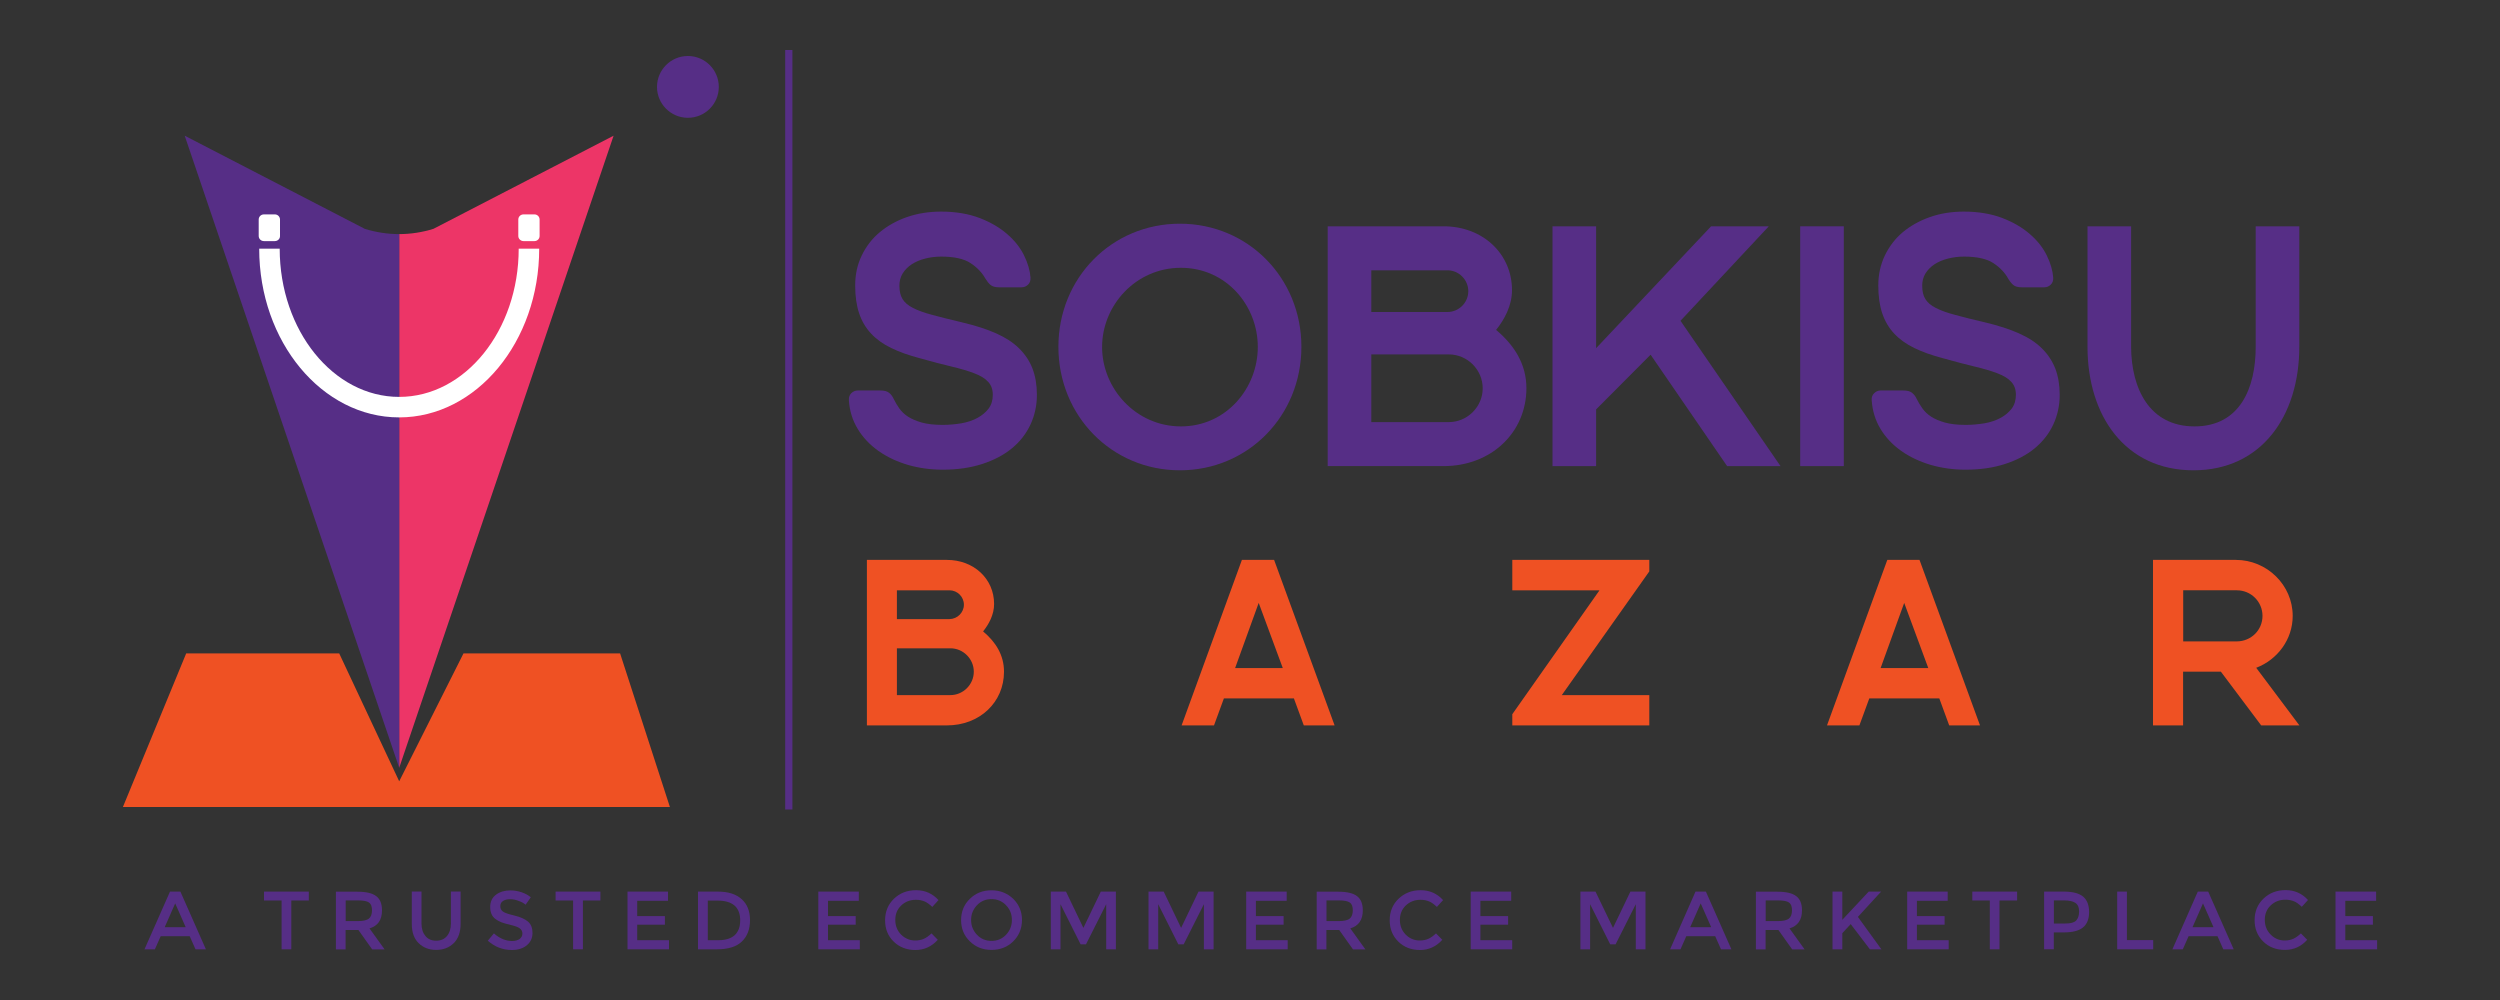 <?xml version="1.0" encoding="utf-8"?>
<!-- Generator: Adobe Illustrator 24.0.1, SVG Export Plug-In . SVG Version: 6.00 Build 0)  -->
<svg version="1.1" id="Layer_1" xmlns="http://www.w3.org/2000/svg" xmlns:xlink="http://www.w3.org/1999/xlink" x="0px" y="0px"
	 viewBox="0 0 250 100" style="enable-background:new 0 0 250 100;" xml:space="preserve">
<rect x="0" y="0" width="250" height="100" fill="#333333" stroke="none"/>
<style type="text/css">
	.st0{fill:#ED3567;}
	.st1{fill:#FFFFFF;}
	.st2{fill:#562E86;}
	.st3{fill:#EF5123;}
</style>
<g>
	<path class="st0" d="M180.36,188.57l-21.45,63.22v-53.37c1.15,0,2.32-0.18,3.43-0.53L180.36,188.57z"/>
	<path class="st1" d="M158.92,198.41v53.37l-21.45-63.22l18.02,9.32C156.6,198.23,157.75,198.41,158.92,198.41"/>
	<path class="st2" d="M158.92,216.74c-7.72,0-14-7.57-14-16.87h2.05c0,8.17,5.36,14.82,11.95,14.82c6.59,0,11.95-6.65,11.95-14.82
		h2.05C172.92,209.17,166.64,216.74,158.92,216.74"/>
	<path class="st2" d="M146.49,199.11h-1.1c-0.29,0-0.52-0.23-0.52-0.51v-1.65c0-0.28,0.23-0.51,0.52-0.51h1.1
		c0.28,0,0.51,0.23,0.51,0.51v1.65C147.01,198.88,146.77,199.11,146.49,199.11"/>
	<path class="st2" d="M172.45,199.11h-1.1c-0.28,0-0.52-0.23-0.52-0.51v-1.65c0-0.28,0.23-0.51,0.52-0.51h1.1
		c0.28,0,0.51,0.23,0.51,0.51v1.65C172.96,198.88,172.73,199.11,172.45,199.11"/>
	<polygon class="st3" points="185.99,255.7 131.29,255.7 137.62,240.34 152.92,240.34 158.92,253.13 165.35,240.34 181.01,240.34 	
		"/>
	<path class="st1" d="M213.11,196.15c1.46,0,2.74,0.22,3.85,0.64c1.11,0.43,2.03,0.97,2.77,1.62c0.74,0.64,1.3,1.35,1.68,2.13
		c0.38,0.78,0.59,1.51,0.64,2.21c0.02,0.29-0.06,0.52-0.24,0.7c-0.19,0.18-0.4,0.27-0.64,0.27h-2.28c-0.37,0-0.65-0.08-0.83-0.23
		c-0.19-0.16-0.35-0.36-0.51-0.62c-0.33-0.6-0.82-1.12-1.48-1.56c-0.66-0.44-1.64-0.66-2.95-0.66c-0.57,0-1.1,0.07-1.61,0.2
		c-0.51,0.13-0.95,0.32-1.34,0.57c-0.38,0.25-0.68,0.56-0.9,0.91c-0.22,0.36-0.33,0.76-0.33,1.22c0,0.55,0.1,1,0.31,1.34
		c0.21,0.35,0.56,0.65,1.04,0.89c0.49,0.25,1.13,0.49,1.94,0.7c0.8,0.22,1.8,0.47,2.99,0.75c1.31,0.31,2.43,0.67,3.38,1.09
		c0.94,0.42,1.72,0.92,2.31,1.51c0.6,0.59,1.05,1.26,1.34,2.02c0.29,0.76,0.44,1.64,0.44,2.62c0,1.08-0.22,2.07-0.65,2.99
		c-0.43,0.92-1.05,1.71-1.86,2.37c-0.8,0.66-1.79,1.18-2.96,1.56c-1.18,0.38-2.49,0.57-3.94,0.57c-1.22,0-2.38-0.16-3.49-0.48
		c-1.11-0.33-2.09-0.79-2.95-1.4c-0.86-0.61-1.55-1.34-2.07-2.2c-0.52-0.86-0.82-1.82-0.88-2.87c-0.02-0.29,0.06-0.52,0.24-0.7
		c0.18-0.18,0.4-0.27,0.64-0.27h2.28c0.37,0,0.65,0.07,0.84,0.22c0.2,0.14,0.36,0.36,0.49,0.64c0.15,0.31,0.33,0.62,0.55,0.93
		c0.22,0.31,0.51,0.59,0.88,0.83c0.37,0.24,0.83,0.43,1.38,0.59c0.56,0.15,1.24,0.23,2.07,0.23c0.65,0,1.28-0.06,1.89-0.16
		c0.61-0.11,1.14-0.29,1.6-0.54c0.46-0.25,0.83-0.56,1.11-0.93c0.28-0.37,0.42-0.83,0.42-1.38c0-0.53-0.15-0.96-0.46-1.29
		c-0.3-0.34-0.76-0.62-1.39-0.86c-0.62-0.24-1.38-0.46-2.3-0.68c-0.91-0.22-1.97-0.49-3.16-0.83c-1.09-0.29-2.04-0.62-2.85-1.02
		c-0.81-0.39-1.49-0.88-2.02-1.45c-0.53-0.57-0.93-1.25-1.19-2.03c-0.26-0.78-0.39-1.7-0.39-2.78c0-1.08,0.21-2.07,0.65-2.98
		c0.44-0.91,1.03-1.69,1.8-2.33c0.76-0.64,1.67-1.15,2.72-1.52C210.75,196.34,211.89,196.15,213.11,196.15"/>
	<path class="st1" d="M236.99,197.37c6.8,0,12.15,5.41,12.15,12.31c0,6.91-5.34,12.35-12.15,12.35c-6.81,0-12.15-5.44-12.15-12.35
		C224.84,202.78,230.18,197.37,236.99,197.37 M237.09,217.64c4.53,0,7.69-3.81,7.69-7.95c0-4.14-3.16-7.91-7.69-7.91
		c-4.53,0-7.88,3.78-7.88,7.91C229.2,213.82,232.56,217.64,237.09,217.64"/>
	<path class="st1" d="M270.2,204.02c0,1.53-0.75,2.93-1.59,3.97c1.82,1.53,3.03,3.42,3.03,5.83c0,4.43-3.52,7.79-8.28,7.79h-11.59
		v-23.98h11.59C267.27,197.63,270.2,200.37,270.2,204.02 M265.83,204.12c0-1.14-0.94-2.09-2.08-2.09h-7.62v4.17h7.62
		C264.89,206.2,265.83,205.26,265.83,204.12 M267.27,213.83c0-1.86-1.53-3.39-3.39-3.39h-7.75v6.77h7.75
		C265.74,217.21,267.27,215.68,267.27,213.83"/>
	<polygon class="st1" points="278.61,215.94 278.61,221.61 274.25,221.61 274.25,197.63 278.61,197.63 278.61,209.82 290.11,197.63 
		295.88,197.63 287.05,207.08 297.05,221.61 291.71,221.61 284.06,210.47 	"/>
	<rect x="299.02" y="197.63" class="st1" width="4.36" height="23.98"/>
	<path class="st1" d="M315.38,196.15c1.46,0,2.74,0.22,3.85,0.64c1.11,0.43,2.03,0.97,2.77,1.62c0.74,0.64,1.3,1.35,1.68,2.13
		c0.38,0.78,0.59,1.51,0.64,2.21c0.02,0.29-0.06,0.52-0.24,0.7c-0.19,0.18-0.4,0.27-0.64,0.27h-2.28c-0.37,0-0.65-0.08-0.83-0.23
		c-0.18-0.16-0.35-0.36-0.5-0.62c-0.33-0.6-0.82-1.12-1.48-1.56c-0.66-0.44-1.65-0.66-2.95-0.66c-0.57,0-1.1,0.07-1.61,0.2
		c-0.51,0.13-0.96,0.32-1.34,0.57c-0.38,0.25-0.68,0.56-0.9,0.91c-0.22,0.36-0.33,0.76-0.33,1.22c0,0.55,0.1,1,0.31,1.34
		c0.21,0.35,0.56,0.65,1.04,0.89c0.49,0.25,1.13,0.49,1.94,0.7c0.8,0.22,1.8,0.47,3,0.75c1.3,0.31,2.43,0.67,3.37,1.09
		c0.95,0.42,1.72,0.92,2.31,1.51c0.6,0.59,1.04,1.26,1.34,2.02c0.29,0.76,0.44,1.64,0.44,2.62c0,1.08-0.22,2.07-0.65,2.99
		c-0.43,0.92-1.06,1.71-1.86,2.37c-0.8,0.66-1.79,1.18-2.96,1.56c-1.17,0.38-2.49,0.57-3.94,0.57c-1.22,0-2.38-0.16-3.49-0.48
		c-1.1-0.33-2.09-0.79-2.95-1.4c-0.86-0.61-1.55-1.34-2.07-2.2c-0.52-0.86-0.81-1.82-0.88-2.87c-0.02-0.29,0.06-0.52,0.25-0.7
		c0.18-0.18,0.4-0.27,0.64-0.27h2.28c0.37,0,0.65,0.07,0.85,0.22c0.19,0.14,0.36,0.36,0.49,0.64c0.15,0.31,0.34,0.62,0.56,0.93
		c0.22,0.31,0.51,0.59,0.88,0.83c0.37,0.24,0.83,0.43,1.38,0.59c0.56,0.15,1.24,0.23,2.07,0.23c0.65,0,1.28-0.06,1.89-0.16
		c0.61-0.11,1.14-0.29,1.6-0.54c0.46-0.25,0.83-0.56,1.11-0.93c0.28-0.37,0.42-0.83,0.42-1.38c0-0.53-0.15-0.96-0.46-1.29
		c-0.3-0.34-0.76-0.62-1.39-0.86c-0.62-0.24-1.39-0.46-2.3-0.68c-0.91-0.22-1.96-0.49-3.16-0.83c-1.09-0.29-2.04-0.62-2.85-1.02
		c-0.81-0.39-1.49-0.88-2.02-1.45c-0.53-0.57-0.93-1.25-1.19-2.03c-0.26-0.78-0.39-1.7-0.39-2.78c0-1.08,0.22-2.07,0.65-2.98
		c0.44-0.91,1.03-1.69,1.79-2.33c0.76-0.64,1.67-1.15,2.72-1.52C313.03,196.34,314.16,196.15,315.38,196.15"/>
	<path class="st1" d="M338.45,217.64c4.53,0,6.12-3.81,6.12-7.95v-12.05h4.36v12.05c0,6.91-3.78,12.35-10.59,12.35
		c-6.81,0-10.59-5.44-10.59-12.35v-12.05h4.36v12.05C332.13,213.82,333.92,217.64,338.45,217.64"/>
	<path class="st3" d="M218.41,235.4c0,1.06-0.52,2.02-1.1,2.74c1.26,1.06,2.09,2.36,2.09,4.03c0,3.06-2.43,5.37-5.71,5.37h-8v-16.55
		h8C216.38,230.99,218.41,232.88,218.41,235.4 M215.39,235.47c0-0.79-0.65-1.44-1.44-1.44h-5.26v2.88h5.26
		C214.74,236.9,215.39,236.25,215.39,235.47 M216.38,242.17c0-1.28-1.06-2.34-2.34-2.34h-5.35v4.68h5.35
		C215.32,244.51,216.38,243.45,216.38,242.17"/>
	<path class="st3" d="M241.39,244.84l-0.99,2.7h-3.24l6.03-16.55h3.22l6.05,16.55h-3.08l-0.99-2.7H241.39z M244.87,235.29
		l-2.36,6.52h4.77L244.87,235.29z"/>
	<polygon class="st3" points="275.18,244.51 283.93,244.51 283.93,247.54 270.23,247.54 270.23,246.42 278.95,234.03 270.23,234.03 
		270.23,230.99 283.93,230.99 283.93,232.14 	"/>
	<path class="st3" d="M305.93,244.84l-0.99,2.7h-3.24l6.03-16.55h3.22l6.05,16.55h-3.08l-0.99-2.7H305.93z M309.42,235.29
		l-2.36,6.52h4.77L309.42,235.29z"/>
	<path class="st3" d="M337.31,247.54h-3.01v-16.55h8.28c3.12,0,5.69,2.52,5.69,5.6c0,2.36-1.53,4.38-3.65,5.19l4.32,5.76h-3.82
		l-4.03-5.37h-3.78V247.54z M345.25,236.59c0-1.42-1.15-2.56-2.56-2.56h-5.37v5.11h5.37C344.11,239.13,345.25,238.01,345.25,236.59"
		/>
	<polyline class="st1" points="198.24,180 198.24,255.95 197.52,255.95 197.52,180 	"/>
	<path class="st1" d="M190.88,183.69c0,1.71-1.38,3.09-3.09,3.09c-1.7,0-3.09-1.38-3.09-3.09c0-1.7,1.38-3.09,3.09-3.09
		C189.5,180.6,190.88,181.99,190.88,183.69"/>
	<path class="st1" d="M135.07,268.62l-0.58,1.31h-1.04l2.54-5.77h1.04l2.55,5.77h-1.04l-0.58-1.31H135.07z M137.57,267.72
		l-1.05-2.38l-1.05,2.38H137.57z"/>
	<polygon class="st1" points="148.13,265.05 148.13,269.93 147.16,269.93 147.16,265.05 145.4,265.05 145.4,264.16 149.88,264.16 
		149.88,265.05 	"/>
	<path class="st1" d="M157.2,266.04c0,0.95-0.41,1.55-1.25,1.8l1.51,2.1h-1.24l-1.38-1.94h-1.28v1.94h-0.97v-5.77h2.15
		c0.88,0,1.51,0.15,1.89,0.45C157.01,264.91,157.2,265.38,157.2,266.04 M155.9,266.85c0.2-0.17,0.3-0.45,0.3-0.82
		s-0.1-0.64-0.3-0.78c-0.21-0.14-0.57-0.21-1.09-0.21h-1.24v2.07h1.21C155.33,267.11,155.7,267.02,155.9,266.85"/>
	<path class="st1" d="M161.55,268.61c0.26,0.31,0.62,0.46,1.07,0.46s0.81-0.15,1.07-0.46c0.26-0.31,0.4-0.73,0.4-1.26v-3.2h0.97
		v3.24c0,0.83-0.23,1.47-0.68,1.92c-0.46,0.45-1.04,0.68-1.76,0.68c-0.72,0-1.3-0.23-1.76-0.68c-0.46-0.45-0.68-1.09-0.68-1.92
		v-3.24h0.97v3.2C161.15,267.89,161.29,268.3,161.55,268.61"/>
	<path class="st1" d="M170,264.92c-0.28,0-0.52,0.06-0.7,0.18c-0.18,0.11-0.27,0.29-0.27,0.52c0,0.24,0.09,0.41,0.27,0.54
		c0.18,0.13,0.57,0.26,1.16,0.4c0.59,0.14,1.04,0.35,1.34,0.6c0.3,0.26,0.45,0.64,0.45,1.14c0,0.51-0.19,0.91-0.57,1.23
		c-0.38,0.31-0.88,0.47-1.5,0.47c-0.9,0-1.7-0.31-2.4-0.93l0.61-0.73c0.58,0.51,1.19,0.76,1.82,0.76c0.31,0,0.56-0.07,0.75-0.2
		c0.18-0.14,0.28-0.32,0.28-0.54c0-0.22-0.09-0.4-0.26-0.52c-0.17-0.13-0.47-0.24-0.89-0.34c-0.43-0.1-0.75-0.19-0.97-0.28
		c-0.22-0.09-0.41-0.2-0.59-0.33c-0.34-0.26-0.51-0.65-0.51-1.19c0-0.53,0.19-0.94,0.58-1.23c0.39-0.29,0.87-0.43,1.44-0.43
		c0.37,0,0.73,0.06,1.1,0.18c0.36,0.12,0.68,0.29,0.94,0.51l-0.52,0.74c-0.17-0.15-0.4-0.28-0.7-0.38
		C170.57,264.97,170.28,264.92,170,264.92"/>
	<polygon class="st1" points="177.29,265.05 177.29,269.93 176.31,269.93 176.31,265.05 174.56,265.05 174.56,264.16 179.04,264.16 
		179.04,265.05 	"/>
	<polygon class="st1" points="185.8,264.16 185.8,265.08 182.72,265.08 182.72,266.61 185.49,266.61 185.49,267.47 182.72,267.47 
		182.72,269.02 185.9,269.02 185.9,269.93 181.75,269.93 181.75,264.16 	"/>
	<path class="st1" d="M193.17,264.92c0.56,0.5,0.83,1.2,0.83,2.1c0,0.9-0.27,1.61-0.81,2.13c-0.54,0.52-1.37,0.78-2.48,0.78h-1.92
		v-5.77h1.98C191.82,264.16,192.61,264.41,193.17,264.92 M193.02,267.04c0-1.32-0.76-1.98-2.27-1.98h-0.97v3.96h1.08
		c0.7,0,1.23-0.17,1.61-0.5C192.83,268.18,193.02,267.69,193.02,267.04"/>
	<polygon class="st1" points="204.88,264.16 204.88,265.08 201.8,265.08 201.8,266.61 204.57,266.61 204.57,267.47 201.8,267.47 
		201.8,269.02 204.98,269.02 204.98,269.93 200.83,269.93 200.83,264.16 	"/>
	<path class="st1" d="M210.52,269.05c0.33,0,0.62-0.06,0.87-0.17c0.24-0.11,0.5-0.29,0.76-0.54l0.63,0.64
		c-0.61,0.68-1.35,1.01-2.23,1.01c-0.87,0-1.6-0.28-2.17-0.84c-0.58-0.56-0.86-1.27-0.86-2.13s0.29-1.58,0.88-2.15
		c0.59-0.57,1.32-0.86,2.22-0.86c0.89,0,1.64,0.33,2.24,0.99l-0.62,0.68c-0.28-0.26-0.54-0.45-0.78-0.55
		c-0.24-0.1-0.53-0.16-0.86-0.16c-0.58,0-1.07,0.19-1.47,0.57c-0.4,0.38-0.59,0.86-0.59,1.45c0,0.59,0.2,1.08,0.59,1.47
		C209.51,268.85,209.98,269.05,210.52,269.05"/>
	<path class="st1" d="M220.32,269.14c-0.58,0.57-1.31,0.85-2.17,0.85c-0.86,0-1.58-0.28-2.16-0.85c-0.59-0.57-0.88-1.28-0.88-2.13
		c0-0.85,0.29-1.56,0.88-2.13c0.58-0.57,1.3-0.85,2.16-0.85c0.86,0,1.58,0.29,2.17,0.85c0.58,0.57,0.88,1.28,0.88,2.13
		C221.19,267.86,220.9,268.57,220.32,269.14 M219.6,265.52c-0.39-0.41-0.88-0.61-1.45-0.61s-1.06,0.2-1.45,0.61
		c-0.39,0.41-0.59,0.9-0.59,1.48c0,0.58,0.2,1.07,0.59,1.48c0.39,0.41,0.88,0.61,1.45,0.61s1.06-0.2,1.45-0.61
		c0.39-0.41,0.59-0.9,0.59-1.48C220.19,266.42,220,265.93,219.6,265.52"/>
	<polygon class="st1" points="225.05,269.93 224.08,269.93 224.08,264.16 225.6,264.16 227.34,267.79 229.08,264.16 230.59,264.16 
		230.59,269.93 229.62,269.93 229.62,265.42 227.6,269.43 227.06,269.43 225.05,265.42 	"/>
	<polygon class="st1" points="234.82,269.93 233.85,269.93 233.85,264.16 235.37,264.16 237.11,267.79 238.85,264.16 240.36,264.16 
		240.36,269.93 239.39,269.93 239.39,265.42 237.37,269.43 236.83,269.43 234.82,265.42 	"/>
	<polygon class="st1" points="247.67,264.16 247.67,265.08 244.59,265.08 244.59,266.61 247.36,266.61 247.36,267.47 244.59,267.47 
		244.59,269.02 247.77,269.02 247.77,269.93 243.62,269.93 243.62,264.16 	"/>
	<path class="st1" d="M255.28,266.04c0,0.95-0.42,1.55-1.25,1.8l1.51,2.1h-1.24l-1.38-1.94h-1.28v1.94h-0.97v-5.77h2.15
		c0.88,0,1.51,0.15,1.89,0.45C255.09,264.91,255.28,265.38,255.28,266.04 M253.98,266.85c0.2-0.17,0.3-0.45,0.3-0.82
		s-0.1-0.64-0.3-0.78c-0.21-0.14-0.57-0.21-1.09-0.21h-1.24v2.07h1.21C253.41,267.11,253.79,267.02,253.98,266.85"/>
	<path class="st1" d="M260.97,269.05c0.34,0,0.62-0.06,0.87-0.17c0.24-0.11,0.5-0.29,0.76-0.54l0.63,0.64
		c-0.61,0.68-1.35,1.01-2.23,1.01c-0.88,0-1.6-0.28-2.17-0.84c-0.57-0.56-0.86-1.27-0.86-2.13s0.29-1.58,0.88-2.15
		c0.59-0.57,1.33-0.86,2.22-0.86s1.64,0.33,2.24,0.99l-0.62,0.68c-0.28-0.26-0.53-0.45-0.78-0.55c-0.24-0.1-0.53-0.16-0.86-0.16
		c-0.58,0-1.07,0.19-1.47,0.57c-0.4,0.38-0.59,0.86-0.59,1.45c0,0.59,0.2,1.08,0.59,1.47C259.96,268.85,260.43,269.05,260.97,269.05
		"/>
	<polygon class="st1" points="270.12,264.16 270.12,265.08 267.04,265.08 267.04,266.61 269.81,266.61 269.81,267.47 267.04,267.47 
		267.04,269.02 270.22,269.02 270.22,269.93 266.07,269.93 266.07,264.16 	"/>
	<polygon class="st1" points="278.01,269.93 277.04,269.93 277.04,264.16 278.55,264.16 280.3,267.79 282.04,264.16 283.55,264.16 
		283.55,269.93 282.58,269.93 282.58,265.42 280.56,269.43 280.02,269.43 278.01,265.42 	"/>
	<path class="st1" d="M287.63,268.62l-0.58,1.31h-1.04l2.54-5.77h1.04l2.55,5.77h-1.04l-0.58-1.31H287.63z M290.12,267.72
		l-1.05-2.38l-1.05,2.38H290.12z"/>
	<path class="st1" d="M299.2,266.04c0,0.95-0.42,1.55-1.25,1.8l1.51,2.1h-1.24l-1.38-1.94h-1.28v1.94h-0.97v-5.77h2.15
		c0.88,0,1.51,0.15,1.89,0.45C299.01,264.91,299.2,265.38,299.2,266.04 M297.9,266.85c0.2-0.17,0.3-0.45,0.3-0.82
		s-0.1-0.64-0.3-0.78c-0.21-0.14-0.57-0.21-1.09-0.21h-1.24v2.07h1.21C297.33,267.11,297.7,267.02,297.9,266.85"/>
	<polygon class="st1" points="302.25,264.16 303.23,264.16 303.23,266.98 305.87,264.16 307.11,264.16 304.79,266.69 307.14,269.93 
		305.99,269.93 304.07,267.41 303.23,268.32 303.23,269.93 302.25,269.93 	"/>
	<polygon class="st1" points="313.77,264.16 313.77,265.08 310.69,265.08 310.69,266.61 313.46,266.61 313.46,267.47 310.69,267.47 
		310.69,269.02 313.87,269.02 313.87,269.93 309.72,269.93 309.72,264.16 	"/>
	<polygon class="st1" points="318.95,265.05 318.95,269.93 317.98,269.93 317.98,265.05 316.23,265.05 316.23,264.16 320.71,264.16 
		320.71,265.05 	"/>
	<path class="st1" d="M327.31,264.66c0.4,0.34,0.6,0.86,0.6,1.55s-0.21,1.21-0.62,1.54c-0.41,0.33-1.04,0.49-1.89,0.49h-1.02v1.69
		h-0.97v-5.77h1.98C326.27,264.16,326.91,264.33,327.31,264.66 M326.62,267.05c0.19-0.21,0.29-0.51,0.29-0.91
		c0-0.4-0.12-0.68-0.37-0.85c-0.25-0.17-0.64-0.25-1.16-0.25h-0.99v2.31h1.13C326.06,267.36,326.43,267.25,326.62,267.05"/>
	<polygon class="st1" points="330.72,269.93 330.72,264.16 331.69,264.16 331.69,269.01 334.32,269.01 334.32,269.93 	"/>
	<path class="st1" d="M337.86,268.62l-0.58,1.31h-1.04l2.54-5.77h1.04l2.55,5.77h-1.04l-0.58-1.31H337.86z M340.35,267.72
		l-1.05-2.38l-1.05,2.38H340.35z"/>
	<path class="st1" d="M347.46,269.05c0.34,0,0.62-0.06,0.87-0.17c0.24-0.11,0.5-0.29,0.76-0.54l0.63,0.64
		c-0.61,0.68-1.35,1.01-2.23,1.01c-0.88,0-1.6-0.28-2.17-0.84c-0.57-0.56-0.86-1.27-0.86-2.13s0.29-1.58,0.88-2.15
		c0.59-0.57,1.33-0.86,2.22-0.86s1.64,0.33,2.24,0.99l-0.62,0.68c-0.28-0.26-0.53-0.45-0.78-0.55c-0.24-0.1-0.53-0.16-0.86-0.16
		c-0.58,0-1.07,0.19-1.47,0.57c-0.4,0.38-0.59,0.86-0.59,1.45c0,0.59,0.2,1.08,0.59,1.47C346.45,268.85,346.92,269.05,347.46,269.05
		"/>
	<polygon class="st1" points="356.61,264.16 356.61,265.08 353.53,265.08 353.53,266.61 356.29,266.61 356.29,267.47 353.53,267.47 
		353.53,269.02 356.71,269.02 356.71,269.93 352.55,269.93 352.55,264.16 	"/>
</g>
<g>
	<path class="st0" d="M61.36,13.57L39.92,76.78V23.41c1.15,0,2.32-0.18,3.43-0.53L61.36,13.57z"/>
	<path class="st2" d="M39.92,23.41v53.37L18.47,13.57l18.02,9.32C37.6,23.23,38.75,23.41,39.92,23.41"/>
	<path class="st1" d="M39.92,41.74c-7.72,0-14-7.57-14-16.87h2.05c0,8.17,5.36,14.82,11.95,14.82c6.59,0,11.95-6.65,11.95-14.82
		h2.05C53.92,34.17,47.64,41.74,39.92,41.74"/>
	<path class="st1" d="M27.49,24.11h-1.1c-0.29,0-0.52-0.23-0.52-0.51v-1.65c0-0.28,0.23-0.51,0.52-0.51h1.1
		c0.28,0,0.51,0.23,0.51,0.51v1.65C28.01,23.88,27.77,24.11,27.49,24.11"/>
	<path class="st1" d="M53.45,24.11h-1.1c-0.28,0-0.52-0.23-0.52-0.51v-1.65c0-0.28,0.23-0.51,0.52-0.51h1.1
		c0.28,0,0.51,0.23,0.51,0.51v1.65C53.96,23.88,53.73,24.11,53.45,24.11"/>
	<polygon class="st3" points="66.99,80.7 12.29,80.7 18.62,65.34 33.92,65.34 39.92,78.13 46.35,65.34 62.01,65.34 	"/>
	<path class="st2" d="M94.11,21.16c1.46,0,2.74,0.22,3.85,0.64c1.11,0.43,2.03,0.97,2.77,1.62c0.74,0.64,1.3,1.35,1.68,2.13
		c0.38,0.78,0.59,1.51,0.64,2.21c0.02,0.29-0.06,0.52-0.24,0.7c-0.19,0.18-0.4,0.27-0.64,0.27h-2.28c-0.37,0-0.65-0.08-0.83-0.23
		c-0.19-0.16-0.35-0.36-0.51-0.62c-0.33-0.6-0.82-1.12-1.48-1.56c-0.66-0.44-1.64-0.66-2.95-0.66c-0.57,0-1.1,0.07-1.61,0.2
		c-0.51,0.13-0.95,0.32-1.34,0.57c-0.38,0.25-0.68,0.56-0.9,0.91c-0.22,0.36-0.33,0.76-0.33,1.22c0,0.55,0.1,1,0.31,1.34
		c0.21,0.35,0.56,0.65,1.04,0.89c0.49,0.25,1.13,0.49,1.94,0.7c0.8,0.22,1.8,0.47,2.99,0.75c1.31,0.31,2.43,0.67,3.38,1.09
		c0.94,0.42,1.72,0.92,2.31,1.51c0.6,0.59,1.05,1.26,1.34,2.02c0.29,0.76,0.44,1.64,0.44,2.62c0,1.08-0.22,2.07-0.65,2.99
		c-0.43,0.92-1.05,1.71-1.86,2.37c-0.8,0.66-1.79,1.18-2.96,1.56c-1.18,0.38-2.49,0.57-3.94,0.57c-1.22,0-2.38-0.16-3.49-0.48
		c-1.11-0.33-2.09-0.79-2.95-1.4c-0.86-0.61-1.55-1.34-2.07-2.2c-0.52-0.86-0.82-1.82-0.88-2.87c-0.02-0.29,0.06-0.52,0.24-0.7
		c0.18-0.18,0.4-0.27,0.64-0.27h2.28c0.37,0,0.65,0.07,0.84,0.22c0.2,0.14,0.36,0.36,0.49,0.64c0.15,0.31,0.33,0.62,0.55,0.93
		c0.22,0.31,0.51,0.59,0.88,0.83c0.37,0.24,0.83,0.43,1.38,0.59c0.56,0.15,1.24,0.23,2.07,0.23c0.65,0,1.28-0.06,1.89-0.16
		c0.61-0.11,1.14-0.29,1.6-0.54c0.46-0.25,0.83-0.56,1.11-0.93c0.28-0.37,0.42-0.83,0.42-1.38c0-0.53-0.15-0.96-0.46-1.29
		c-0.3-0.34-0.76-0.62-1.39-0.86c-0.62-0.24-1.38-0.46-2.3-0.68c-0.91-0.22-1.97-0.49-3.16-0.83c-1.09-0.29-2.04-0.62-2.85-1.02
		c-0.81-0.39-1.49-0.88-2.02-1.45c-0.53-0.57-0.93-1.25-1.19-2.03c-0.26-0.78-0.39-1.7-0.39-2.78c0-1.08,0.21-2.07,0.65-2.98
		c0.44-0.91,1.03-1.69,1.8-2.33c0.76-0.64,1.67-1.15,2.72-1.52C91.75,21.34,92.89,21.16,94.11,21.16"/>
	<path class="st2" d="M117.99,22.37c6.8,0,12.15,5.41,12.15,12.31c0,6.91-5.34,12.35-12.15,12.35c-6.81,0-12.15-5.44-12.15-12.35
		C105.84,27.78,111.18,22.37,117.99,22.37 M118.09,42.64c4.53,0,7.69-3.81,7.69-7.95c0-4.14-3.16-7.91-7.69-7.91
		c-4.53,0-7.88,3.78-7.88,7.91C110.2,38.82,113.56,42.64,118.09,42.64"/>
	<path class="st2" d="M151.2,29.02c0,1.53-0.75,2.93-1.59,3.97c1.82,1.53,3.03,3.42,3.03,5.83c0,4.43-3.52,7.79-8.28,7.79h-11.59
		V22.63h11.59C148.27,22.63,151.2,25.37,151.2,29.02 M146.83,29.12c0-1.14-0.94-2.09-2.08-2.09h-7.62v4.17h7.62
		C145.89,31.2,146.83,30.26,146.83,29.12 M148.27,38.83c0-1.86-1.53-3.39-3.39-3.39h-7.75v6.77h7.75
		C146.74,42.21,148.27,40.68,148.27,38.83"/>
	<polygon class="st2" points="159.61,40.94 159.61,46.61 155.25,46.61 155.25,22.63 159.61,22.63 159.61,34.82 171.11,22.63 
		176.88,22.63 168.05,32.08 178.05,46.61 172.71,46.61 165.06,35.47 	"/>
	<rect x="180.02" y="22.63" class="st2" width="4.36" height="23.98"/>
	<path class="st2" d="M196.38,21.16c1.46,0,2.74,0.22,3.85,0.64c1.11,0.43,2.03,0.97,2.77,1.62c0.74,0.64,1.3,1.35,1.68,2.13
		c0.38,0.78,0.59,1.51,0.64,2.21c0.02,0.29-0.06,0.52-0.24,0.7c-0.19,0.18-0.4,0.27-0.64,0.27h-2.28c-0.37,0-0.65-0.08-0.83-0.23
		c-0.18-0.16-0.35-0.36-0.5-0.62c-0.33-0.6-0.82-1.12-1.48-1.56c-0.66-0.44-1.65-0.66-2.95-0.66c-0.57,0-1.1,0.07-1.61,0.2
		c-0.51,0.13-0.96,0.32-1.34,0.57c-0.38,0.25-0.68,0.56-0.9,0.91c-0.22,0.36-0.33,0.76-0.33,1.22c0,0.55,0.1,1,0.31,1.34
		s0.56,0.65,1.04,0.89c0.49,0.25,1.13,0.49,1.94,0.7c0.8,0.22,1.8,0.47,3,0.75c1.3,0.31,2.43,0.67,3.37,1.09
		c0.95,0.42,1.72,0.92,2.31,1.51c0.6,0.59,1.04,1.26,1.34,2.02c0.29,0.76,0.44,1.64,0.44,2.62c0,1.08-0.22,2.07-0.65,2.99
		c-0.43,0.92-1.06,1.71-1.86,2.37c-0.8,0.66-1.79,1.18-2.96,1.56c-1.17,0.38-2.49,0.57-3.94,0.57c-1.22,0-2.38-0.16-3.49-0.48
		c-1.1-0.33-2.09-0.79-2.95-1.4c-0.86-0.61-1.55-1.34-2.07-2.2c-0.52-0.86-0.81-1.82-0.88-2.87c-0.02-0.29,0.06-0.52,0.25-0.7
		c0.18-0.18,0.4-0.27,0.64-0.27h2.28c0.37,0,0.65,0.07,0.85,0.22c0.19,0.14,0.36,0.36,0.49,0.64c0.15,0.31,0.34,0.62,0.56,0.93
		c0.22,0.31,0.51,0.59,0.88,0.83c0.37,0.24,0.83,0.43,1.38,0.59c0.56,0.15,1.24,0.23,2.07,0.23c0.65,0,1.28-0.06,1.89-0.16
		c0.61-0.11,1.14-0.29,1.6-0.54c0.46-0.25,0.83-0.56,1.11-0.93c0.28-0.37,0.42-0.83,0.42-1.38c0-0.53-0.15-0.96-0.46-1.29
		c-0.3-0.34-0.76-0.62-1.39-0.86c-0.62-0.24-1.39-0.46-2.3-0.68c-0.91-0.22-1.96-0.49-3.16-0.83c-1.09-0.29-2.04-0.62-2.85-1.02
		c-0.81-0.39-1.49-0.88-2.02-1.45c-0.53-0.57-0.93-1.25-1.19-2.03c-0.26-0.78-0.39-1.7-0.39-2.78c0-1.08,0.22-2.07,0.65-2.98
		c0.44-0.91,1.03-1.69,1.79-2.33c0.76-0.64,1.67-1.15,2.72-1.52C194.03,21.34,195.16,21.16,196.38,21.16"/>
	<path class="st2" d="M219.45,42.64c4.53,0,6.12-3.81,6.12-7.95V22.63h4.36v12.05c0,6.91-3.78,12.35-10.59,12.35
		c-6.81,0-10.59-5.44-10.59-12.35V22.63h4.36v12.05C213.13,38.82,214.92,42.64,219.45,42.64"/>
	<path class="st3" d="M99.41,60.4c0,1.06-0.52,2.02-1.1,2.74c1.26,1.06,2.09,2.36,2.09,4.03c0,3.06-2.43,5.37-5.71,5.37h-8V55.99h8
		C97.38,55.99,99.41,57.88,99.41,60.4 M96.39,60.47c0-0.79-0.65-1.44-1.44-1.44h-5.26v2.88h5.26C95.74,61.9,96.39,61.25,96.39,60.47
		 M97.38,67.17c0-1.28-1.06-2.34-2.34-2.34h-5.35v4.68h5.35C96.32,69.51,97.38,68.45,97.38,67.17"/>
	<path class="st3" d="M122.39,69.84l-0.99,2.7h-3.24l6.03-16.55h3.22l6.05,16.55h-3.08l-0.99-2.7H122.39z M125.87,60.29l-2.36,6.52
		h4.77L125.87,60.29z"/>
	<polygon class="st3" points="156.18,69.51 164.93,69.51 164.93,72.54 151.23,72.54 151.23,71.42 159.95,59.03 151.23,59.03 
		151.23,55.99 164.93,55.99 164.93,57.14 	"/>
	<path class="st3" d="M186.93,69.84l-0.99,2.7h-3.24l6.03-16.55h3.22l6.05,16.55h-3.08l-0.99-2.7H186.93z M190.42,60.29l-2.36,6.52
		h4.77L190.42,60.29z"/>
	<path class="st3" d="M218.31,72.54h-3.01V55.99h8.28c3.12,0,5.69,2.52,5.69,5.6c0,2.36-1.53,4.38-3.65,5.19l4.32,5.76h-3.82
		l-4.03-5.37h-3.78V72.54z M226.25,61.59c0-1.42-1.15-2.56-2.56-2.56h-5.37v5.11h5.37C225.11,64.13,226.25,63.01,226.25,61.59"/>
	<polyline class="st2" points="79.24,5 79.24,80.95 78.52,80.95 78.52,5 	"/>
	<path class="st2" d="M71.88,8.69c0,1.71-1.38,3.09-3.09,3.09c-1.7,0-3.09-1.38-3.09-3.09c0-1.7,1.38-3.09,3.09-3.09
		C70.5,5.6,71.88,6.99,71.88,8.69"/>
	<path class="st2" d="M16.07,93.62l-0.58,1.31h-1.04L17,89.16h1.04l2.55,5.77h-1.04l-0.58-1.31H16.07z M18.57,92.72l-1.05-2.38
		l-1.05,2.38H18.57z"/>
	<polygon class="st2" points="29.13,90.05 29.13,94.93 28.16,94.93 28.16,90.05 26.4,90.05 26.4,89.16 30.88,89.16 30.88,90.05 	"/>
	<path class="st2" d="M38.2,91.04c0,0.95-0.41,1.55-1.25,1.8l1.51,2.1h-1.24l-1.38-1.94h-1.28v1.94h-0.97v-5.77h2.15
		c0.88,0,1.51,0.15,1.89,0.45C38.01,89.91,38.2,90.38,38.2,91.04 M36.9,91.85c0.2-0.17,0.3-0.45,0.3-0.82c0-0.38-0.1-0.64-0.3-0.78
		c-0.21-0.14-0.57-0.21-1.09-0.21h-1.24v2.07h1.21C36.33,92.11,36.7,92.02,36.9,91.85"/>
	<path class="st2" d="M42.55,93.61c0.26,0.31,0.62,0.46,1.07,0.46s0.81-0.15,1.07-0.46c0.26-0.31,0.4-0.73,0.4-1.26v-3.2h0.97v3.24
		c0,0.83-0.23,1.47-0.68,1.92c-0.46,0.45-1.04,0.68-1.76,0.68s-1.3-0.23-1.76-0.68c-0.46-0.45-0.68-1.09-0.68-1.92v-3.24h0.97v3.2
		C42.15,92.89,42.29,93.3,42.55,93.61"/>
	<path class="st2" d="M51,89.92c-0.28,0-0.52,0.06-0.7,0.18c-0.18,0.11-0.27,0.29-0.27,0.52c0,0.24,0.09,0.41,0.27,0.54
		c0.18,0.13,0.57,0.26,1.16,0.4c0.59,0.14,1.04,0.35,1.34,0.6c0.3,0.26,0.45,0.64,0.45,1.14c0,0.51-0.19,0.91-0.57,1.23
		C52.3,94.84,51.8,95,51.18,95c-0.9,0-1.7-0.31-2.4-0.93l0.61-0.73c0.58,0.51,1.19,0.76,1.82,0.76c0.31,0,0.56-0.07,0.75-0.2
		c0.18-0.14,0.28-0.32,0.28-0.54c0-0.22-0.09-0.4-0.26-0.52c-0.17-0.13-0.47-0.24-0.89-0.34c-0.43-0.1-0.75-0.19-0.97-0.28
		c-0.22-0.09-0.41-0.2-0.59-0.33c-0.34-0.26-0.51-0.65-0.51-1.19c0-0.53,0.19-0.94,0.58-1.23c0.39-0.29,0.87-0.43,1.44-0.43
		c0.37,0,0.73,0.06,1.1,0.18c0.36,0.12,0.68,0.29,0.94,0.51l-0.52,0.74c-0.17-0.15-0.4-0.28-0.7-0.38
		C51.57,89.97,51.28,89.92,51,89.92"/>
	<polygon class="st2" points="58.29,90.05 58.29,94.93 57.31,94.93 57.31,90.05 55.56,90.05 55.56,89.16 60.04,89.16 60.04,90.05 	
		"/>
	<polygon class="st2" points="66.8,89.16 66.8,90.08 63.72,90.08 63.72,91.61 66.49,91.61 66.49,92.47 63.72,92.47 63.72,94.02 
		66.9,94.02 66.9,94.93 62.75,94.93 62.75,89.16 	"/>
	<path class="st2" d="M74.17,89.92c0.56,0.5,0.83,1.2,0.83,2.1c0,0.9-0.27,1.61-0.81,2.13c-0.54,0.52-1.37,0.78-2.48,0.78H69.8
		v-5.77h1.98C72.82,89.16,73.61,89.41,74.17,89.92 M74.02,92.04c0-1.32-0.76-1.98-2.27-1.98h-0.97v3.96h1.08
		c0.7,0,1.23-0.17,1.61-0.5C73.83,93.18,74.02,92.69,74.02,92.04"/>
	<polygon class="st2" points="85.88,89.16 85.88,90.08 82.8,90.08 82.8,91.61 85.57,91.61 85.57,92.47 82.8,92.47 82.8,94.02 
		85.98,94.02 85.98,94.93 81.83,94.93 81.83,89.16 	"/>
	<path class="st2" d="M91.52,94.05c0.33,0,0.62-0.06,0.87-0.17c0.24-0.11,0.5-0.29,0.76-0.54l0.63,0.64
		C93.16,94.66,92.42,95,91.54,95c-0.87,0-1.6-0.28-2.17-0.84c-0.58-0.56-0.86-1.27-0.86-2.13c0-0.86,0.29-1.58,0.88-2.15
		c0.59-0.57,1.32-0.86,2.22-0.86c0.89,0,1.64,0.33,2.24,0.99l-0.62,0.68c-0.28-0.26-0.54-0.45-0.78-0.55
		c-0.24-0.1-0.53-0.16-0.86-0.16c-0.58,0-1.07,0.19-1.47,0.57c-0.4,0.38-0.59,0.86-0.59,1.45c0,0.59,0.2,1.08,0.59,1.47
		C90.51,93.85,90.98,94.05,91.52,94.05"/>
	<path class="st2" d="M101.32,94.14c-0.58,0.57-1.31,0.85-2.17,0.85c-0.86,0-1.58-0.28-2.16-0.85c-0.59-0.57-0.88-1.28-0.88-2.13
		c0-0.85,0.29-1.56,0.88-2.13c0.58-0.57,1.3-0.85,2.16-0.85c0.86,0,1.58,0.29,2.17,0.85c0.58,0.57,0.88,1.28,0.88,2.13
		C102.19,92.86,101.9,93.57,101.32,94.14 M100.6,90.52c-0.39-0.41-0.88-0.61-1.45-0.61s-1.06,0.2-1.45,0.61
		c-0.39,0.41-0.59,0.9-0.59,1.48c0,0.58,0.2,1.07,0.59,1.48c0.39,0.41,0.88,0.61,1.45,0.61s1.06-0.2,1.45-0.61
		c0.39-0.41,0.59-0.9,0.59-1.48C101.19,91.42,101,90.93,100.6,90.52"/>
	<polygon class="st2" points="106.05,94.93 105.08,94.93 105.08,89.16 106.6,89.16 108.34,92.79 110.08,89.16 111.59,89.16 
		111.59,94.93 110.62,94.93 110.62,90.42 108.6,94.43 108.06,94.43 106.05,90.42 	"/>
	<polygon class="st2" points="115.82,94.93 114.85,94.93 114.85,89.16 116.37,89.16 118.11,92.79 119.85,89.16 121.36,89.16 
		121.36,94.93 120.39,94.93 120.39,90.42 118.37,94.43 117.83,94.43 115.82,90.42 	"/>
	<polygon class="st2" points="128.67,89.16 128.67,90.08 125.59,90.08 125.59,91.61 128.36,91.61 128.36,92.47 125.59,92.47 
		125.59,94.02 128.77,94.02 128.77,94.93 124.62,94.93 124.62,89.16 	"/>
	<path class="st2" d="M136.28,91.04c0,0.95-0.42,1.55-1.25,1.8l1.51,2.1h-1.24l-1.38-1.94h-1.28v1.94h-0.97v-5.77h2.15
		c0.88,0,1.51,0.15,1.89,0.45C136.09,89.91,136.28,90.38,136.28,91.04 M134.98,91.85c0.2-0.17,0.3-0.45,0.3-0.82
		c0-0.38-0.1-0.64-0.3-0.78c-0.21-0.14-0.57-0.21-1.09-0.21h-1.24v2.07h1.21C134.41,92.11,134.79,92.02,134.98,91.85"/>
	<path class="st2" d="M141.97,94.05c0.34,0,0.62-0.06,0.87-0.17c0.24-0.11,0.5-0.29,0.76-0.54l0.63,0.64
		C143.62,94.66,142.87,95,142,95c-0.88,0-1.6-0.28-2.17-0.84c-0.57-0.56-0.86-1.27-0.86-2.13c0-0.86,0.29-1.58,0.88-2.15
		c0.59-0.57,1.33-0.86,2.22-0.86c0.89,0,1.64,0.33,2.24,0.99l-0.62,0.68c-0.28-0.26-0.53-0.45-0.78-0.55
		c-0.24-0.1-0.53-0.16-0.86-0.16c-0.58,0-1.07,0.19-1.47,0.57c-0.4,0.38-0.59,0.86-0.59,1.45c0,0.59,0.2,1.08,0.59,1.47
		C140.96,93.85,141.43,94.05,141.97,94.05"/>
	<polygon class="st2" points="151.12,89.16 151.12,90.08 148.04,90.08 148.04,91.61 150.81,91.61 150.81,92.47 148.04,92.47 
		148.04,94.02 151.22,94.02 151.22,94.93 147.07,94.93 147.07,89.16 	"/>
	<polygon class="st2" points="159.01,94.93 158.04,94.93 158.04,89.16 159.55,89.16 161.3,92.79 163.04,89.16 164.55,89.16 
		164.55,94.93 163.58,94.93 163.58,90.42 161.56,94.43 161.02,94.43 159.01,90.42 	"/>
	<path class="st2" d="M168.63,93.62l-0.58,1.31h-1.04l2.54-5.77h1.04l2.55,5.77h-1.04l-0.58-1.31H168.63z M171.12,92.72l-1.05-2.38
		l-1.05,2.38H171.12z"/>
	<path class="st2" d="M180.2,91.04c0,0.95-0.42,1.55-1.25,1.8l1.51,2.1h-1.24l-1.38-1.94h-1.28v1.94h-0.97v-5.77h2.15
		c0.88,0,1.51,0.15,1.89,0.45C180.01,89.91,180.2,90.38,180.2,91.04 M178.9,91.85c0.2-0.17,0.3-0.45,0.3-0.82
		c0-0.38-0.1-0.64-0.3-0.78c-0.21-0.14-0.57-0.21-1.09-0.21h-1.24v2.07h1.21C178.33,92.11,178.7,92.02,178.9,91.85"/>
	<polygon class="st2" points="183.25,89.16 184.23,89.16 184.23,91.98 186.87,89.16 188.11,89.16 185.79,91.69 188.14,94.93 
		186.99,94.93 185.07,92.41 184.23,93.32 184.23,94.93 183.25,94.93 	"/>
	<polygon class="st2" points="194.77,89.16 194.77,90.08 191.69,90.08 191.69,91.61 194.46,91.61 194.46,92.47 191.69,92.47 
		191.69,94.02 194.87,94.02 194.87,94.93 190.72,94.93 190.72,89.16 	"/>
	<polygon class="st2" points="199.95,90.05 199.95,94.93 198.98,94.93 198.98,90.05 197.23,90.05 197.23,89.16 201.71,89.16 
		201.71,90.05 	"/>
	<path class="st2" d="M208.31,89.66c0.4,0.34,0.6,0.86,0.6,1.55c0,0.7-0.21,1.21-0.62,1.54c-0.41,0.33-1.04,0.49-1.89,0.49h-1.02
		v1.69h-0.97v-5.77h1.98C207.27,89.16,207.91,89.33,208.31,89.66 M207.62,92.05c0.19-0.21,0.29-0.51,0.29-0.91
		c0-0.4-0.12-0.68-0.37-0.85c-0.25-0.17-0.64-0.25-1.16-0.25h-0.99v2.31h1.13C207.06,92.36,207.43,92.25,207.62,92.05"/>
	<polygon class="st2" points="211.72,94.93 211.72,89.16 212.69,89.16 212.69,94.01 215.32,94.01 215.32,94.93 	"/>
	<path class="st2" d="M218.86,93.62l-0.58,1.31h-1.04l2.54-5.77h1.04l2.55,5.77h-1.04l-0.58-1.31H218.86z M221.35,92.72l-1.05-2.38
		l-1.05,2.38H221.35z"/>
	<path class="st2" d="M228.46,94.05c0.34,0,0.62-0.06,0.87-0.17c0.24-0.11,0.5-0.29,0.76-0.54l0.63,0.64
		c-0.61,0.68-1.35,1.01-2.23,1.01c-0.88,0-1.6-0.28-2.17-0.84c-0.57-0.56-0.86-1.27-0.86-2.13c0-0.86,0.29-1.58,0.88-2.15
		c0.59-0.57,1.33-0.86,2.22-0.86s1.64,0.33,2.24,0.99l-0.62,0.68c-0.28-0.26-0.53-0.45-0.78-0.55c-0.24-0.1-0.53-0.16-0.86-0.16
		c-0.58,0-1.07,0.19-1.47,0.57c-0.4,0.38-0.59,0.86-0.59,1.45c0,0.59,0.2,1.08,0.59,1.47C227.45,93.85,227.92,94.05,228.46,94.05"/>
	<polygon class="st2" points="237.61,89.16 237.61,90.08 234.53,90.08 234.53,91.61 237.29,91.61 237.29,92.47 234.53,92.47 
		234.53,94.02 237.71,94.02 237.71,94.93 233.55,94.93 233.55,89.16 	"/>
</g>
</svg>
